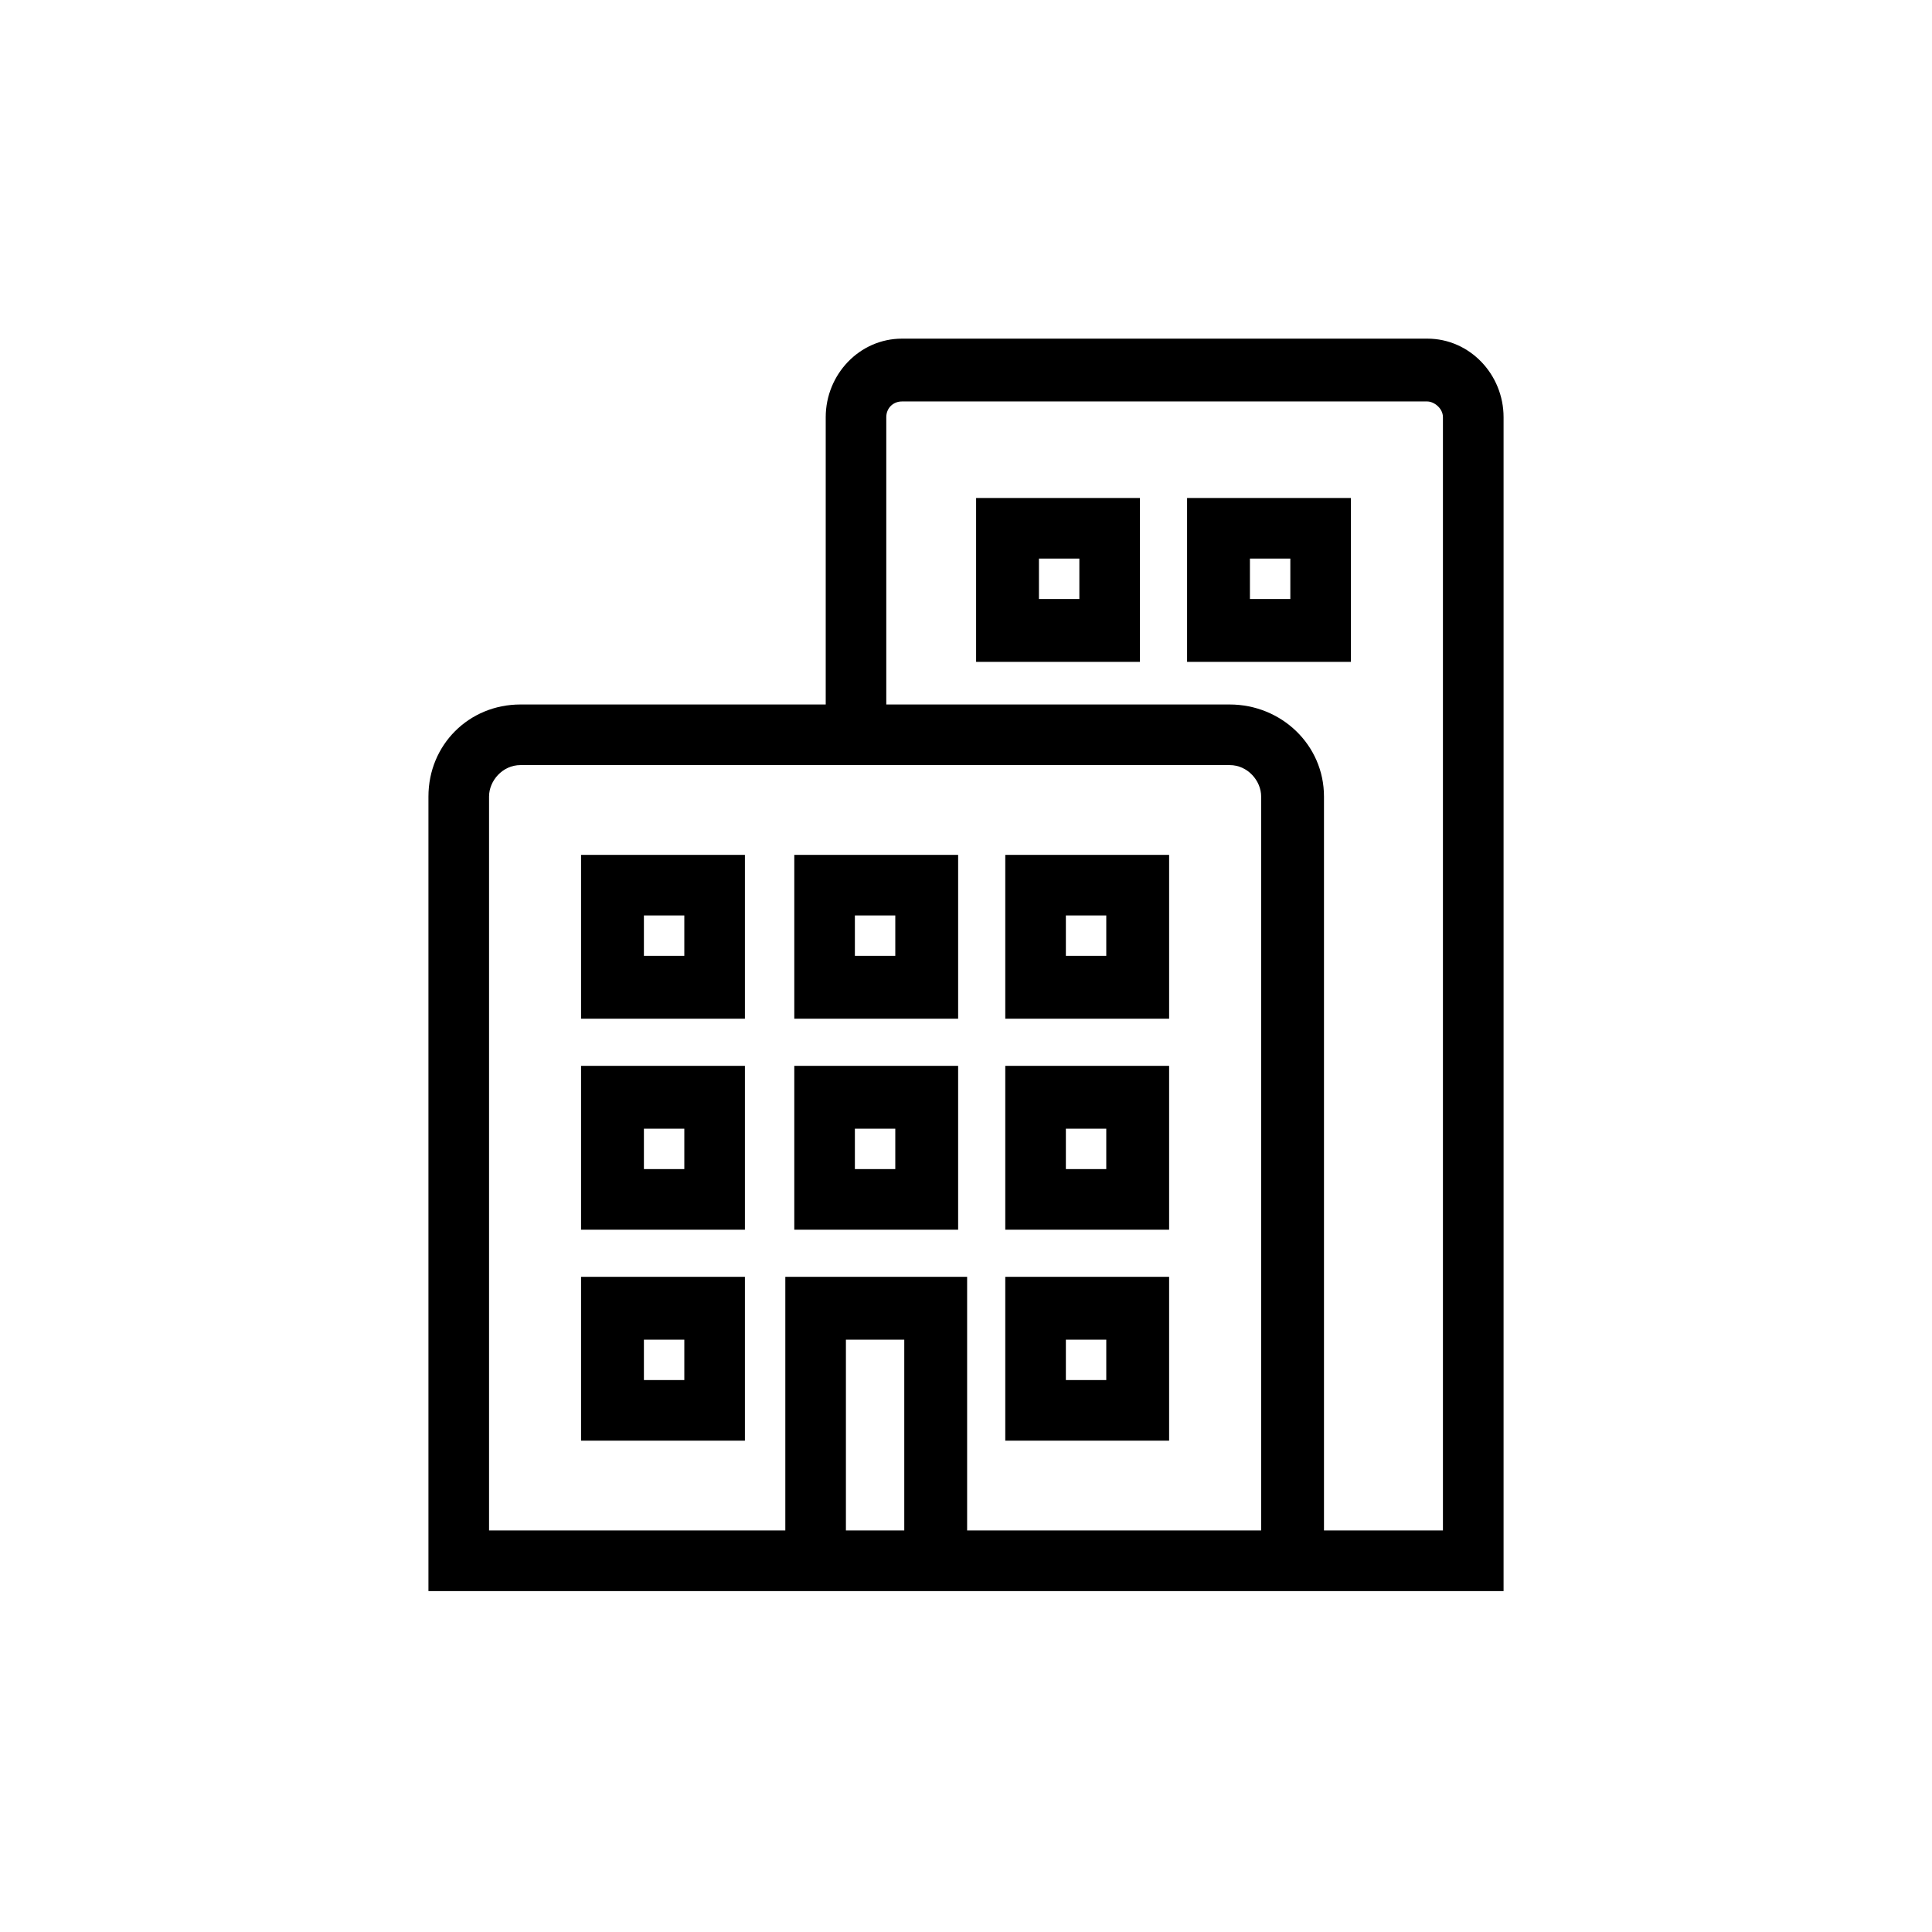 <?xml version="1.0" encoding="UTF-8"?>
<!-- Uploaded to: ICON Repo, www.svgrepo.com, Generator: ICON Repo Mixer Tools -->
<svg fill="#000000" width="800px" height="800px" version="1.1" viewBox="144 144 512 512" xmlns="http://www.w3.org/2000/svg">
 <path d="m281.93 330.7h80.895v-76.137c0-11.301 8.922-20.82 20.223-20.82h139.19c11.301 0 20.223 9.516 20.223 20.82v311.09h-284.92v-210.57c0-13.68 10.707-24.387 24.387-24.387zm220.08-54.723v43.422h-43.422v-43.422zm-16.059 16.059h-10.707v10.707h10.707zm-39.852 27.363h-43.422v-43.422h43.422zm-16.059-27.363h-10.707v10.707h10.707zm-77.922 257.55v-67.215h48.18v67.215h77.922v-194.5c0-4.164-3.57-8.328-8.328-8.328h-187.96c-4.758 0-8.328 4.164-8.328 8.328v194.5zm31.523 0v-50.559h-15.465v50.559zm26.766-67.215h43.422v43.422h-43.422zm16.059 16.656v10.707h10.707v-10.707zm27.363-128.48v43.422h-43.422v-43.422zm-16.656 16.059h-10.707v10.707h10.707zm-39.258 27.363h-43.422v-43.422h43.422zm-16.656-27.363h-10.707v10.707h10.707zm-39.852 27.363h-43.422v-43.422h43.422zm-16.059-27.363h-10.707v10.707h10.707zm128.48 39.852v43.422h-43.422v-43.422zm-16.656 16.656h-10.707v10.707h10.707zm-39.258-16.656v43.422h-43.422v-43.422zm-16.656 16.656h-10.707v10.707h10.707zm-83.273-16.656h43.422v43.422h-43.422zm16.656 16.656v10.707h10.707v-10.707zm-16.656 39.258h43.422v43.422h-43.422zm16.656 16.656v10.707h10.707v-10.707zm64.238-168.33h91.008c13.68 0 24.98 10.707 24.98 24.387v194.5h31.523v-295.03c0-2.379-2.379-4.164-4.164-4.164h-139.19c-2.379 0-4.164 1.785-4.164 4.164v76.137z"/>
</svg>